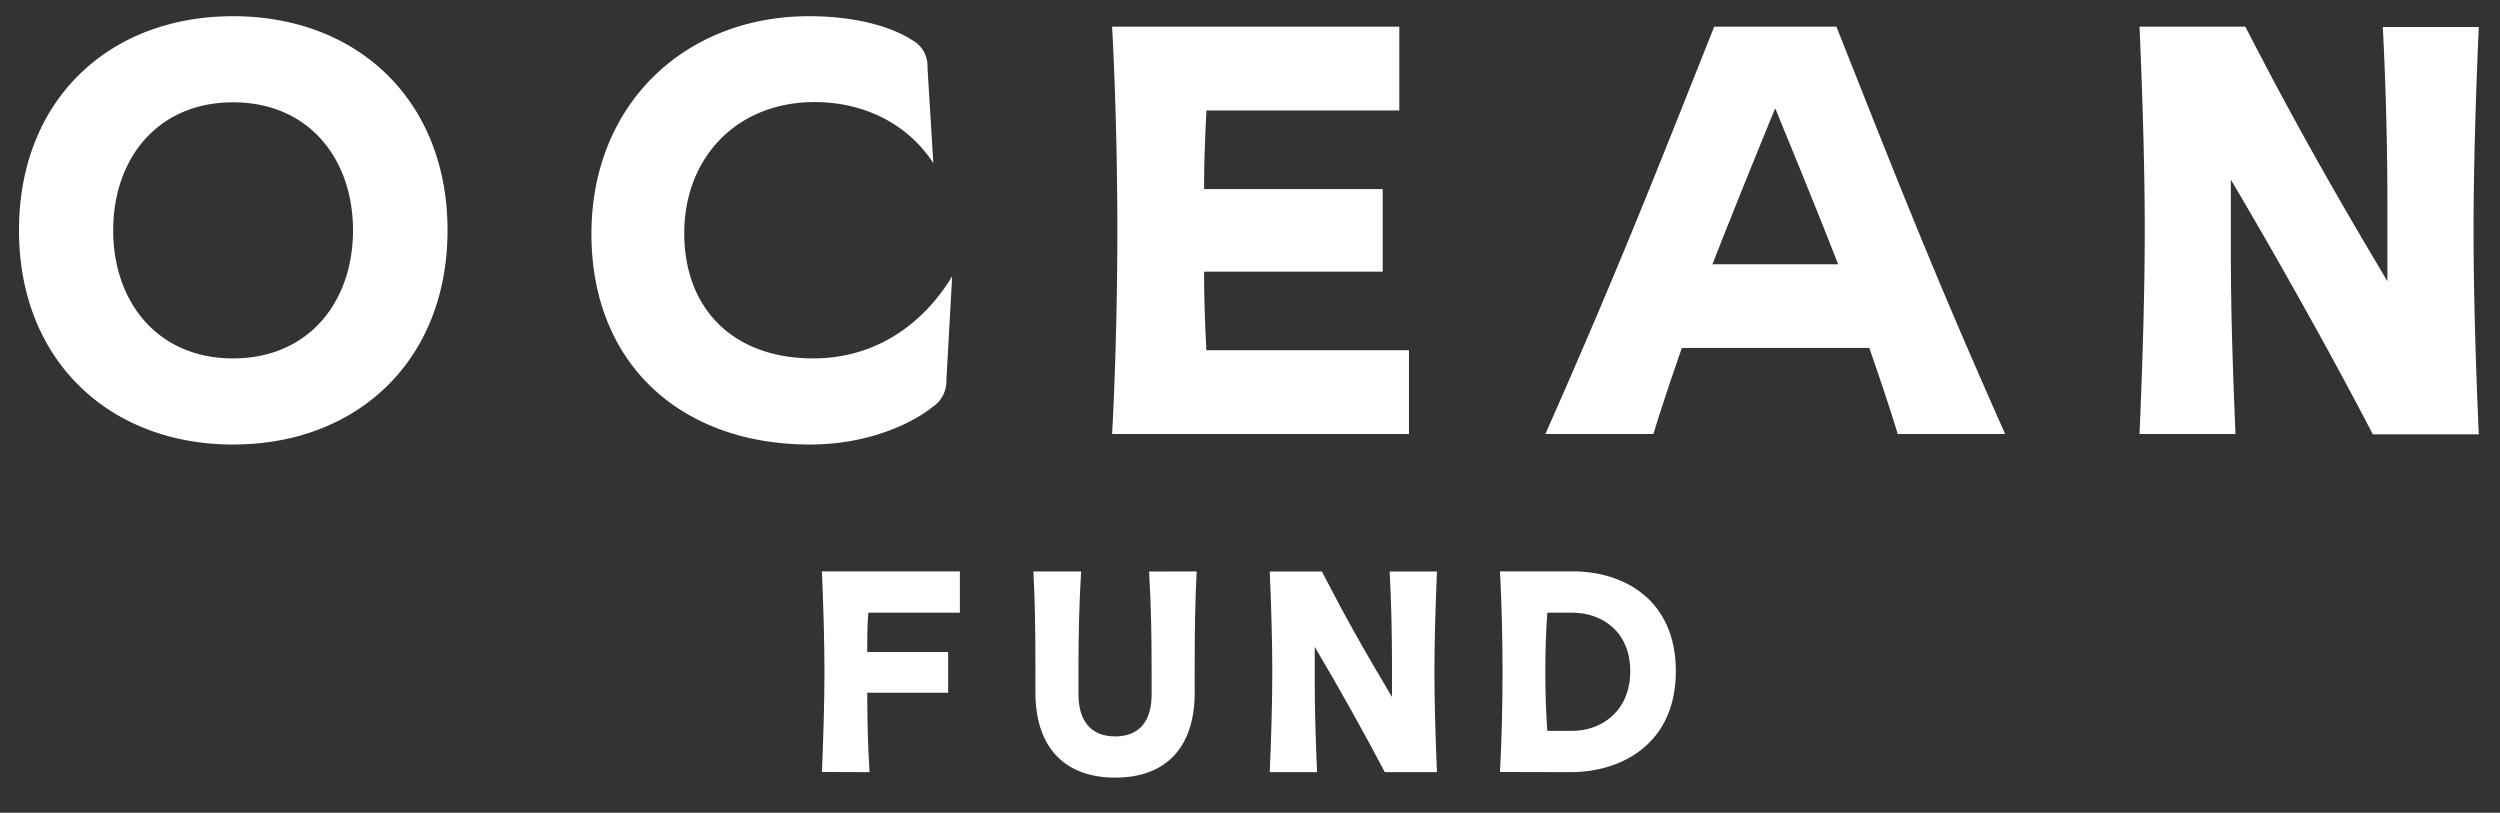 <svg id="Layer_1" data-name="Layer 1" xmlns="http://www.w3.org/2000/svg" xmlns:xlink="http://www.w3.org/1999/xlink" viewBox="0 0 324 105.33"><rect x="0" y="0" width="324" height="105.33" fill="#333333" stroke="none"/><defs><style>.cls-1{fill:none;}.cls-2{clip-path:url(#clip-path);}.cls-3{fill:#fff;}</style><clipPath id="clip-path"><rect class="cls-1" x="2.46" y="2.1" width="318.79" height="98.65"/></clipPath></defs><g class="cls-2"><path class="cls-3" d="M289.72,56.25c-.37-8.6-.6-16.29-.6-23.23V23.29c6.49,10.94,13.65,23.83,18.4,33h13.73c-.38-8.6-.68-18.33-.68-26.4s.3-17.8.68-26.39H308.81c.45,8.59.6,16.66.6,23.22v9.73C301.79,23.67,296.74,14.62,291,3.46H277.28c.38,8.59.68,18.32.68,26.39s-.3,17.8-.68,26.4Zm-67.79-22c2.79-7.09,5.58-14,8.14-20.22,2.49,6.11,5.36,13.05,8.15,20.22Zm37.94,22C250,34.08,245.23,21.63,238,3.46H222.16c-7.24,18.17-12.07,30.62-21.88,52.79h14c1.13-3.7,2.41-7.47,3.69-11.16h24.29c1.28,3.69,2.56,7.46,3.69,11.16Zm-77.27,0V45.39H156.35c-.15-3-.3-6.11-.3-10.18H179.2V24.5H156.05c0-3.92.15-7,.3-10.18h25V3.46H144.13c.46,8.59.68,18.32.68,26.39s-.22,17.8-.68,26.4ZM105,57.61c6.79,0,12.59-2.27,15.91-4.9a4,4,0,0,0,1.74-3.4l.75-13.5c-3.62,6-9.73,10.64-18,10.64C95,46.45,88.68,40,88.68,30.23s6.78-17,16.89-17c6.64,0,12.22,3,15.39,7.92L120.2,8.73a3.79,3.79,0,0,0-2-3.54c-2.64-1.73-7.31-3.09-13.35-3.09-16.06,0-28.2,11.39-28.2,28.21S88.22,57.61,105,57.61M30.21,46.45c-9.8,0-15.54-7.32-15.54-16.6s5.74-16.59,15.54-16.59,15.54,7.32,15.54,16.59S40,46.45,30.21,46.45m0,11.16C46.35,57.61,58,46.67,58,29.85S46.35,2.1,30.21,2.1,2.46,13,2.46,29.85,14.15,57.61,30.21,57.61"/><path class="cls-3" d="M200.53,94.72c-.15-2.12-.26-4.68-.26-7.66s.11-5.5.26-7.66h3.2c3.94,0,7.55,2.49,7.55,7.59s-3.65,7.73-7.51,7.73Zm3.05,5.35c6.58,0,13.61-3.68,13.61-13.08s-6.92-12.94-13.31-12.94H194.4c.22,4.24.33,8.62.33,13s-.11,8.81-.33,13Zm-32.89,0c-.18-4.23-.3-8-.3-11.45V83.83c3.2,5.39,6.73,11.75,9.08,16.24h6.76c-.18-4.23-.33-9-.33-13s.15-8.77.33-13H180.1c.22,4.24.3,8.21.3,11.45v4.8c-3.76-6.29-6.25-10.75-9.08-16.25h-6.76c.18,4.24.33,9,.33,13s-.15,8.78-.33,13Zm-21.77-26c.26,4.5.33,8.14.33,12.94v3c0,3.31-1.48,5.43-4.72,5.43s-4.76-2.12-4.76-5.43V87c0-4.8.08-8.44.34-12.94h-6.18c.19,4,.26,6.62.26,13v2.72c0,6.8,3.54,11,10.34,11s10.3-4.16,10.3-11V87.06c0-6.39.07-9,.26-13Zm-36.23,26c-.22-3.86-.26-5.42-.3-10.29h10.49V84.5H112.39c0-1.9,0-3.35.15-5.1H124.4V74.05H106.52c.18,4.24.33,9,.33,13s-.15,8.78-.33,13Z"/></g></svg>